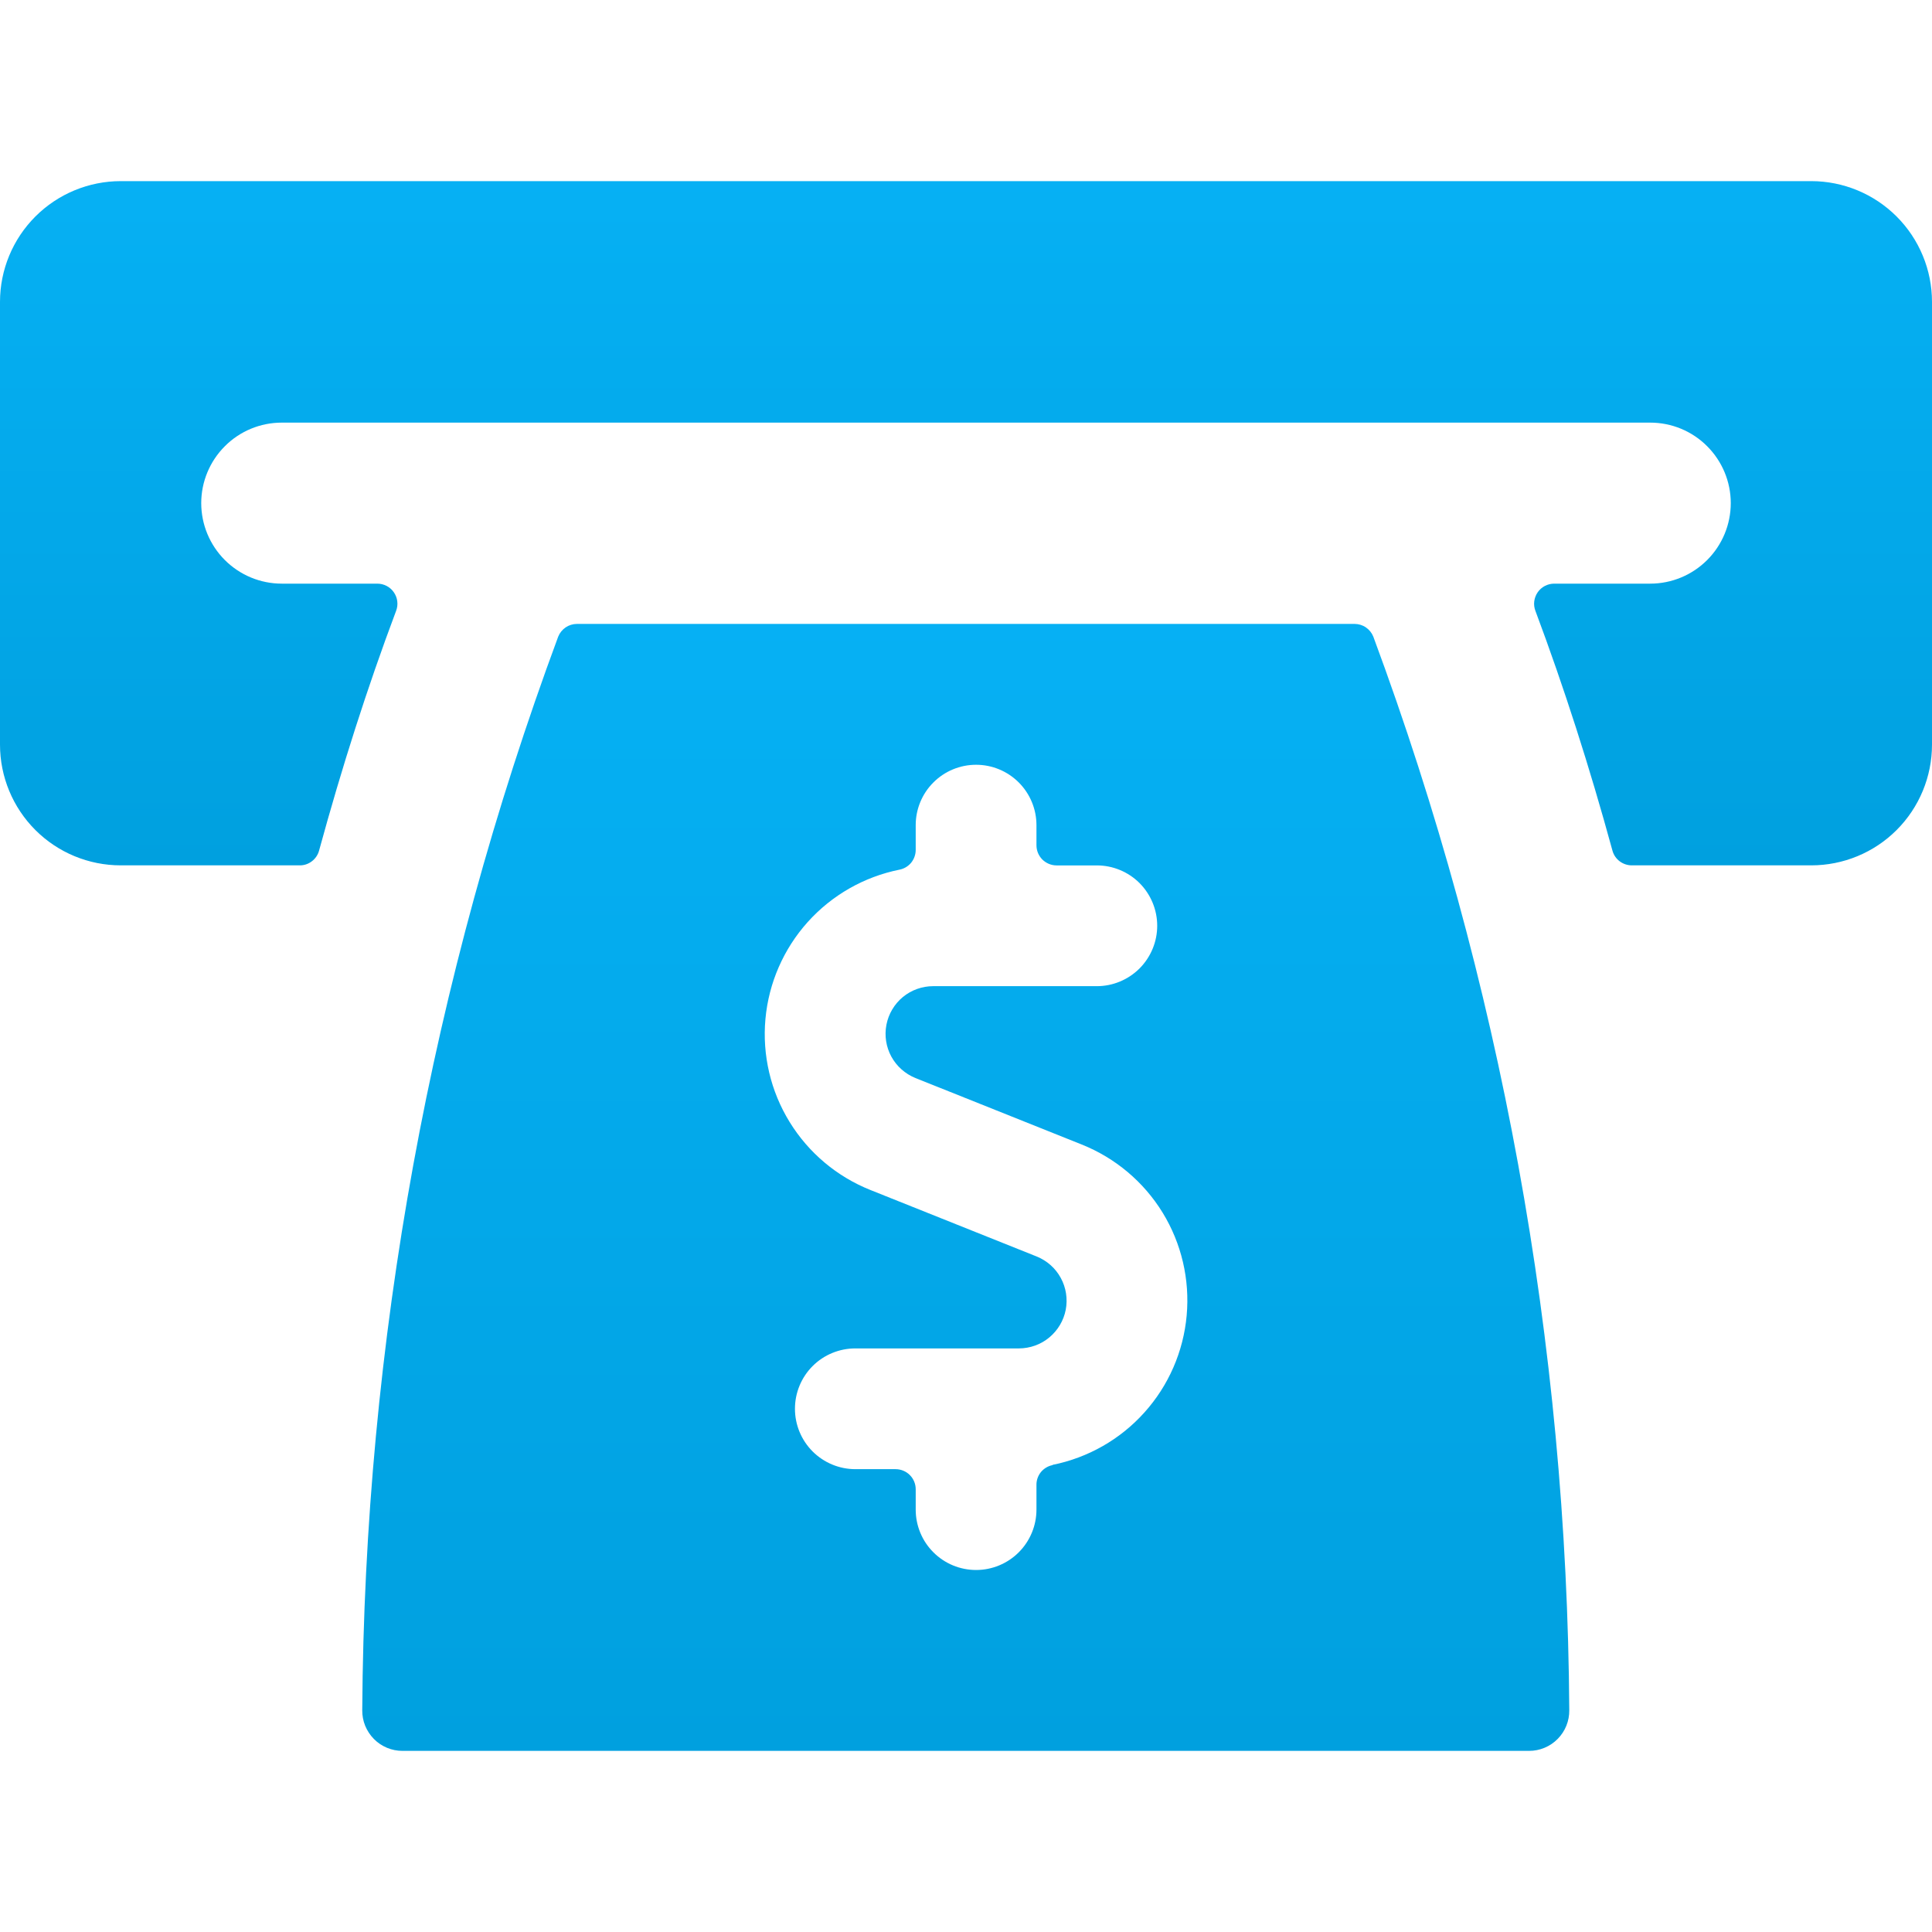 <svg width="32" height="32" viewBox="0 0 32 32" fill="none" xmlns="http://www.w3.org/2000/svg">
<g clip-path="url(#clip0)">
<path d="M30 3H2C1.47 3 0.961 3.211 0.586 3.586C0.211 3.961 0 4.47 0 5L0 12.333C0 12.864 0.211 13.373 0.586 13.748C0.961 14.123 1.47 14.333 2 14.333H4.964C5.037 14.334 5.108 14.31 5.166 14.265C5.224 14.221 5.266 14.159 5.285 14.088C5.661 12.712 6.085 11.384 6.561 10.117C6.58 10.067 6.587 10.013 6.58 9.959C6.574 9.906 6.554 9.855 6.523 9.81C6.493 9.766 6.452 9.73 6.404 9.705C6.356 9.68 6.303 9.667 6.249 9.667H4.667C4.313 9.667 3.974 9.526 3.724 9.276C3.474 9.026 3.333 8.687 3.333 8.333C3.333 7.98 3.474 7.641 3.724 7.391C3.974 7.14 4.313 7 4.667 7H27.333C27.687 7 28.026 7.14 28.276 7.391C28.526 7.641 28.667 7.98 28.667 8.333C28.667 8.687 28.526 9.026 28.276 9.276C28.026 9.526 27.687 9.667 27.333 9.667H25.743C25.689 9.667 25.636 9.68 25.588 9.705C25.54 9.73 25.499 9.766 25.469 9.81C25.438 9.855 25.419 9.906 25.412 9.959C25.405 10.013 25.412 10.067 25.431 10.117C25.905 11.383 26.331 12.712 26.707 14.088C26.726 14.159 26.768 14.221 26.826 14.265C26.884 14.309 26.955 14.333 27.028 14.333H30C30.53 14.333 31.039 14.123 31.414 13.748C31.789 13.373 32 12.864 32 12.333V5C32 4.47 31.789 3.961 31.414 3.586C31.039 3.211 30.53 3 30 3Z" fill="url(#paint0_linear)"/>
<path d="M22.747 10.546C22.722 10.483 22.679 10.43 22.624 10.392C22.569 10.354 22.503 10.334 22.436 10.334H9.556C9.489 10.334 9.424 10.354 9.368 10.392C9.313 10.43 9.27 10.483 9.245 10.546C7.136 16.238 6.037 22.255 6 28.326C5.999 28.414 6.015 28.501 6.048 28.583C6.082 28.665 6.13 28.739 6.192 28.802C6.254 28.865 6.328 28.915 6.41 28.949C6.491 28.983 6.578 29 6.667 29H25.325C25.414 29 25.501 28.983 25.582 28.949C25.664 28.915 25.738 28.865 25.8 28.802C25.862 28.739 25.911 28.665 25.944 28.583C25.977 28.501 25.993 28.414 25.992 28.326C25.955 22.255 24.857 16.238 22.747 10.546V10.546ZM17.433 24.267C17.358 24.282 17.29 24.323 17.241 24.382C17.193 24.442 17.166 24.517 17.167 24.593V25.004C17.167 25.269 17.061 25.524 16.874 25.711C16.686 25.899 16.432 26.004 16.167 26.004C15.902 26.004 15.647 25.899 15.46 25.711C15.272 25.524 15.167 25.269 15.167 25.004V24.667C15.167 24.578 15.132 24.494 15.069 24.431C15.007 24.369 14.922 24.334 14.833 24.334H14.167C13.902 24.334 13.647 24.228 13.46 24.041C13.272 23.853 13.167 23.599 13.167 23.334C13.167 23.068 13.272 22.814 13.46 22.626C13.647 22.439 13.902 22.334 14.167 22.334H16.877C17.061 22.333 17.238 22.27 17.379 22.153C17.52 22.036 17.617 21.874 17.652 21.694C17.686 21.514 17.658 21.328 17.57 21.167C17.483 21.006 17.342 20.881 17.172 20.812L14.419 19.711C13.862 19.489 13.392 19.094 13.078 18.583C12.764 18.073 12.624 17.475 12.678 16.878C12.732 16.281 12.978 15.718 13.378 15.272C13.779 14.826 14.312 14.522 14.9 14.404C14.976 14.389 15.043 14.348 15.092 14.289C15.14 14.229 15.167 14.154 15.167 14.078V13.667C15.167 13.402 15.272 13.147 15.46 12.96C15.647 12.772 15.902 12.667 16.167 12.667C16.432 12.667 16.686 12.772 16.874 12.96C17.061 13.147 17.167 13.402 17.167 13.667V14C17.167 14.089 17.202 14.173 17.264 14.236C17.327 14.298 17.412 14.334 17.5 14.334H18.167C18.432 14.334 18.686 14.439 18.874 14.626C19.061 14.814 19.167 15.068 19.167 15.334C19.167 15.599 19.061 15.853 18.874 16.041C18.686 16.228 18.432 16.334 18.167 16.334H15.456C15.273 16.334 15.095 16.398 14.954 16.514C14.813 16.631 14.717 16.793 14.682 16.973C14.647 17.153 14.676 17.339 14.763 17.5C14.851 17.661 14.992 17.786 15.161 17.855L17.915 18.956C18.471 19.178 18.942 19.573 19.256 20.084C19.569 20.594 19.709 21.192 19.655 21.789C19.601 22.386 19.356 22.949 18.955 23.395C18.555 23.841 18.021 24.145 17.433 24.263V24.267Z" fill="url(#paint1_linear)"/>
</g>
<defs>
<linearGradient id="paint0_linear" x1="16" y1="1.261" x2="16" y2="14.333" gradientUnits="userSpaceOnUse">
<stop stop-color="#07B3F7"/>
<stop offset="1" stop-color="#00A0DF"/>
</linearGradient>
<linearGradient id="paint1_linear" x1="15.996" y1="7.469" x2="15.996" y2="29" gradientUnits="userSpaceOnUse">
<stop stop-color="#07B3F7"/>
<stop offset="1" stop-color="#00A0DF"/>
</linearGradient>
<clipPath id="clip0">
<rect width="32" height="32" fill="white"/>
</clipPath>
</defs>
</svg>
